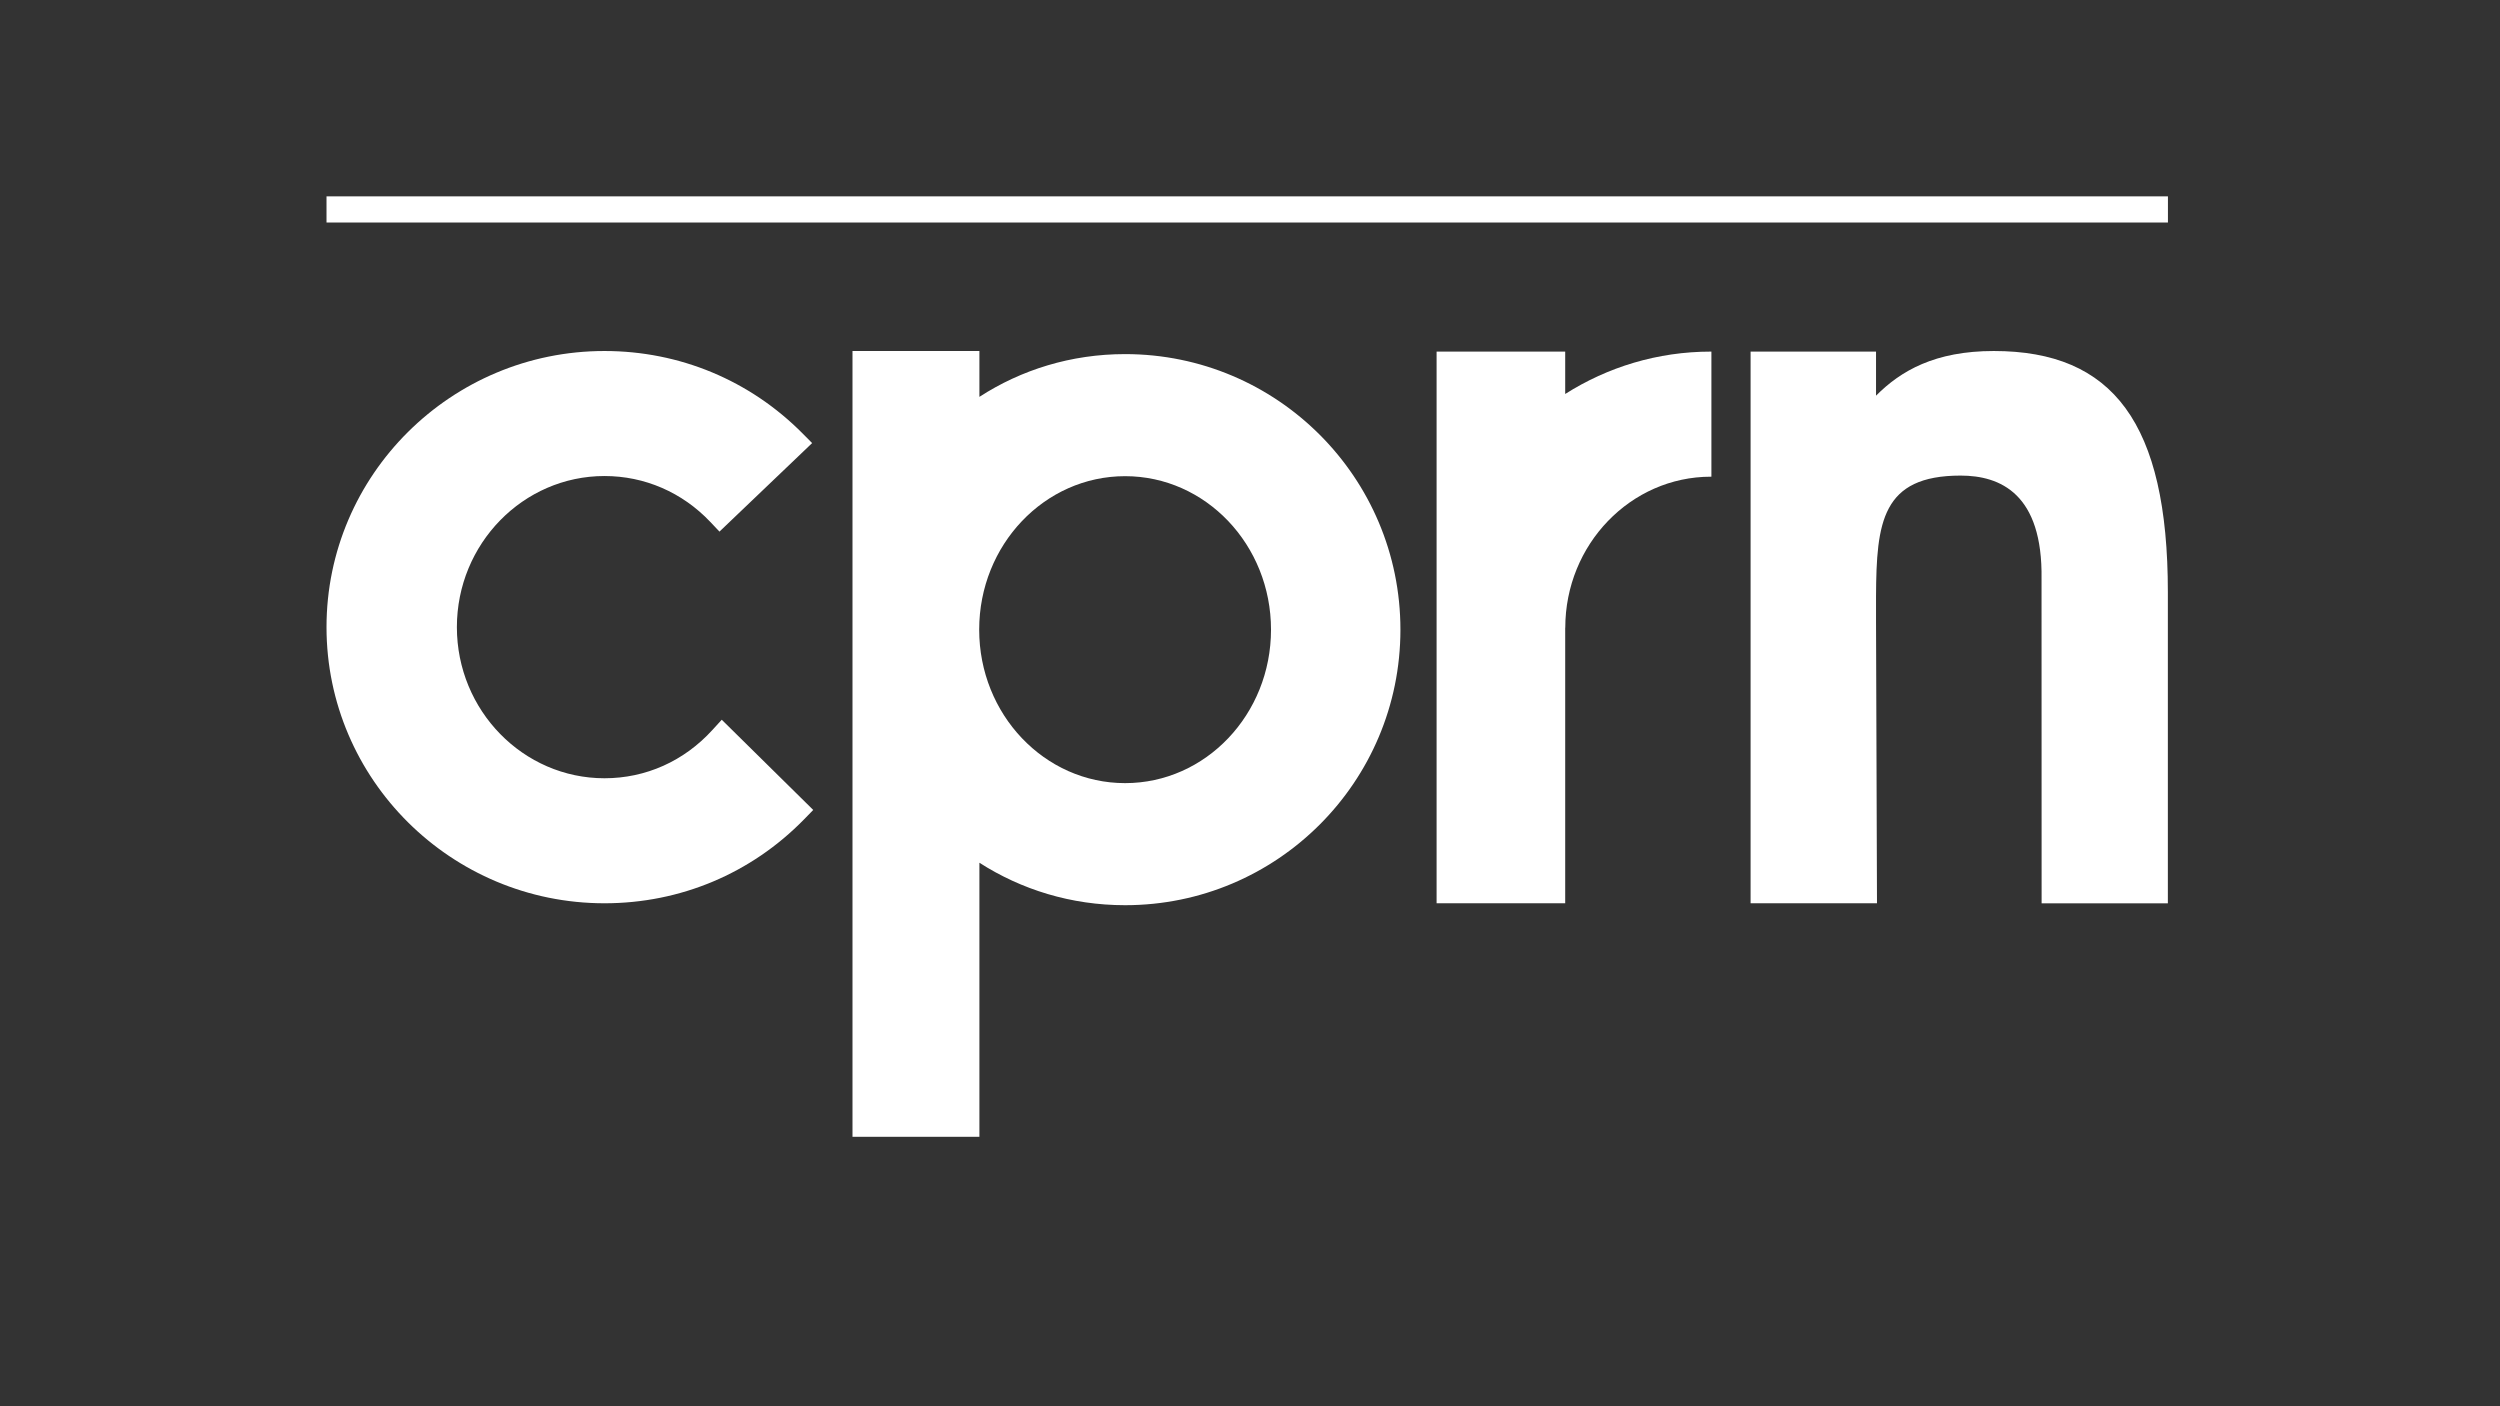 <svg xmlns="http://www.w3.org/2000/svg" xmlns:xlink="http://www.w3.org/1999/xlink" width="1920" zoomAndPan="magnify" viewBox="0 0 1440 810" height="1080" preserveAspectRatio="xMidYMid meet" version="1.0"><rect x="0" y="0" width="1440" height="810" fill="#333333" stroke="none"/><path fill="#ffffff" d="M 732.102 362.68 C 732.102 411.508 694.473 451.082 648.059 451.082 C 601.641 451.082 564.012 411.508 564.012 362.68 C 564.012 313.852 601.641 274.277 648.059 274.277 C 694.473 274.277 732.102 313.852 732.102 362.68 M 806.645 362.68 C 806.645 275 735.625 203.965 648.059 203.965 C 616.914 203.965 588.191 213.008 564.137 228.59 L 564.137 202.18 L 491.035 202.18 L 491.035 654.805 L 564.137 654.805 L 564.137 496.938 C 588.234 512.395 616.914 521.395 648.059 521.395 C 735.668 521.395 806.645 450.359 806.645 362.68 " fill-opacity="1" fill-rule="nonzero"/><path fill="#ffffff" d="M 188.07 113.102 L 1248.73 113.102 L 1248.73 128.172 L 188.07 128.172 Z M 188.07 113.102 " fill-opacity="1" fill-rule="nonzero"/><path fill="#ffffff" d="M 985.77 274.574 L 985.77 202.52 C 985.688 202.52 985.602 202.52 985.516 202.52 C 954.672 202.52 925.906 211.48 901.555 226.934 L 901.555 202.52 L 827.477 202.52 L 827.477 520.289 L 901.555 520.289 L 901.555 361.617 C 901.555 361.617 901.598 361.617 901.598 361.617 C 901.598 313.637 939.23 274.574 985.516 274.574 C 985.559 274.531 985.645 274.574 985.77 274.574 " fill-opacity="1" fill-rule="nonzero"/><path fill="#ffffff" d="M 1248.688 520.289 L 1248.688 341.066 C 1248.688 243.664 1217.035 202.18 1148.434 202.18 C 1114.492 202.18 1094.891 213.559 1080.594 227.91 L 1080.594 202.52 L 1008.34 202.52 L 1008.34 520.289 L 1081.145 520.289 L 1080.594 357.84 L 1080.594 343.402 C 1080.805 300.773 1083.945 273.938 1129.301 273.938 C 1152.168 273.938 1176.688 284.383 1175.926 333.551 L 1175.969 520.332 L 1248.688 520.332 Z M 1248.688 520.289 " fill-opacity="1" fill-rule="nonzero"/><path fill="#ffffff" d="M 348.188 520.289 C 259.898 520.289 188.07 448.957 188.07 361.234 C 188.07 273.512 259.898 202.18 348.188 202.18 C 391.418 202.18 431.98 219.078 462.312 249.691 L 467.789 255.215 L 414.414 306.207 L 409.152 300.645 C 392.988 283.578 371.309 274.191 348.188 274.191 C 301.305 274.191 263.164 313.254 263.164 361.234 C 263.164 409.215 301.305 448.277 348.188 448.277 C 371.988 448.277 394.051 438.387 410.383 420.426 L 415.73 414.566 L 468.422 466.535 L 463.121 471.973 C 432.656 503.137 391.844 520.289 348.188 520.289 " fill-opacity="1" fill-rule="nonzero"/></svg>